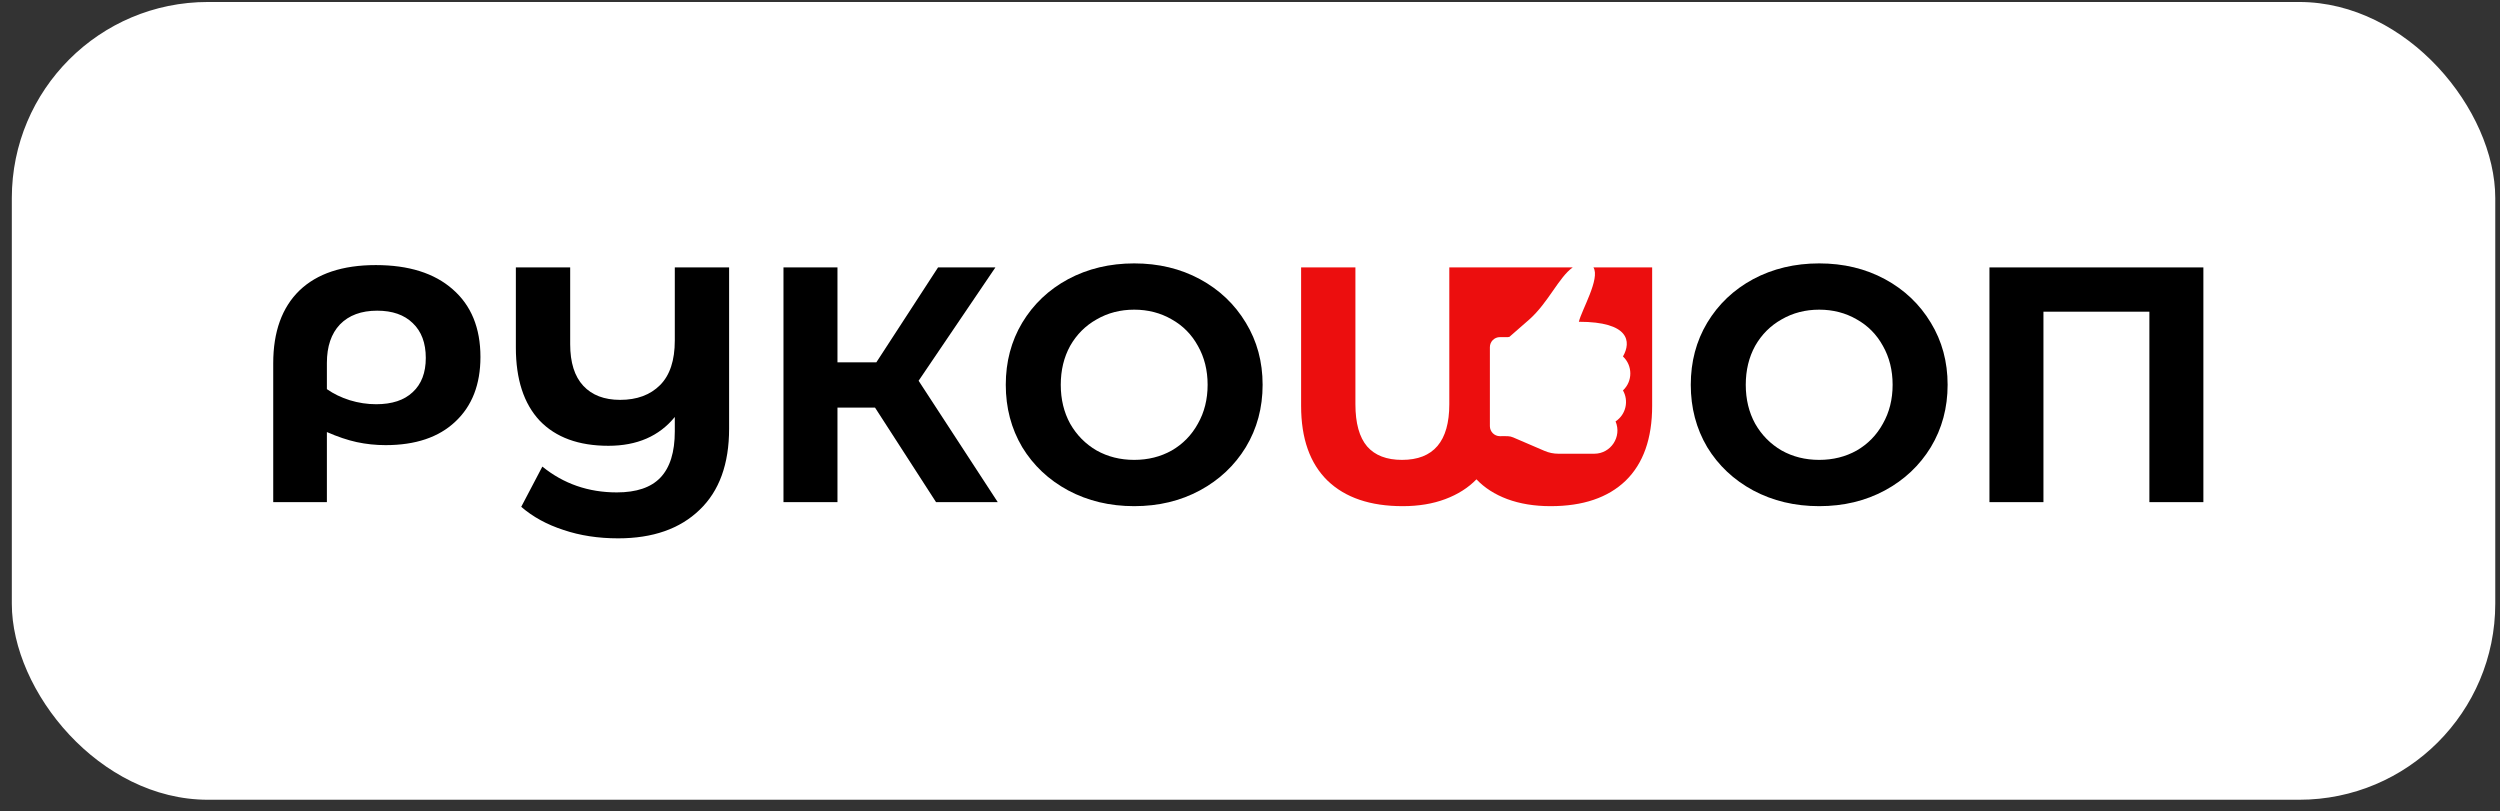 <?xml version="1.0" encoding="UTF-8"?> <svg xmlns="http://www.w3.org/2000/svg" width="151" height="49" viewBox="0 0 151 49" fill="none"><rect x="0" y="0" width="151" height="49" fill="#333333" stroke="none"/><rect x="0.714" y="0.12" width="150" height="48.185" rx="11.842" fill="white"></rect><path d="M34.439 20.79C34.439 21.897 34.703 22.734 35.229 23.301C35.756 23.868 36.498 24.152 37.457 24.152C38.469 24.152 39.273 23.855 39.867 23.261C40.461 22.667 40.758 21.769 40.758 20.567V16.152H44.038V25.893C44.038 28.027 43.444 29.66 42.256 30.794C41.068 31.942 39.428 32.516 37.335 32.516C36.133 32.516 35.033 32.347 34.034 32.009C33.035 31.685 32.184 31.22 31.482 30.612L32.758 28.182C34.041 29.221 35.539 29.741 37.254 29.741C38.442 29.741 39.32 29.444 39.887 28.85C40.468 28.243 40.758 27.311 40.758 26.055V25.185C39.813 26.346 38.476 26.926 36.748 26.926C34.952 26.926 33.568 26.42 32.596 25.407C31.638 24.381 31.158 22.91 31.158 20.992V16.152H34.439V20.79Z" fill="black"></path><path fill-rule="evenodd" clip-rule="evenodd" d="M68.505 15.909C69.977 15.909 71.3 16.227 72.475 16.861C73.649 17.496 74.574 18.373 75.249 19.494C75.924 20.601 76.262 21.85 76.262 23.241C76.262 24.631 75.924 25.887 75.249 27.007C74.574 28.114 73.649 28.985 72.475 29.62C71.3 30.254 69.977 30.572 68.505 30.572C67.034 30.572 65.704 30.254 64.516 29.62C63.341 28.985 62.416 28.114 61.741 27.007C61.079 25.887 60.749 24.631 60.749 23.241C60.749 21.85 61.08 20.601 61.741 19.494C62.416 18.373 63.341 17.496 64.516 16.861C65.704 16.227 67.034 15.909 68.505 15.909ZM68.505 18.704C67.668 18.704 66.912 18.9 66.237 19.291C65.562 19.669 65.029 20.203 64.637 20.891C64.259 21.58 64.07 22.363 64.07 23.241C64.07 24.118 64.259 24.901 64.637 25.59C65.029 26.278 65.562 26.818 66.237 27.21C66.912 27.588 67.668 27.777 68.505 27.777C69.342 27.777 70.098 27.588 70.773 27.21C71.448 26.818 71.975 26.278 72.353 25.59C72.745 24.901 72.94 24.118 72.94 23.241C72.94 22.363 72.745 21.58 72.353 20.891C71.975 20.203 71.448 19.669 70.773 19.291C70.098 18.9 69.342 18.704 68.505 18.704Z" fill="black"></path><path d="M81.867 24.415C81.867 25.563 82.104 26.413 82.576 26.967C83.049 27.507 83.751 27.777 84.682 27.777C86.586 27.777 87.538 26.656 87.538 24.415V16.152H94.992C94.156 16.743 93.515 18.282 92.367 19.299L91.218 20.303C91.148 20.384 91.112 20.362 90.595 20.362C90.26 20.362 89.989 20.633 89.989 20.968V25.739C89.989 26.074 90.26 26.345 90.595 26.345C91.04 26.345 91.177 26.326 91.397 26.42L93.284 27.231C93.552 27.347 93.836 27.405 94.128 27.405H96.295C97.295 27.405 97.973 26.377 97.58 25.453C98.222 25.028 98.381 24.201 98.027 23.581C98.623 23.023 98.616 22.083 98.027 21.53C98.539 20.638 98.422 19.435 95.363 19.435C95.531 18.722 96.662 16.827 96.244 16.152H99.79V24.516C99.79 26.488 99.257 27.993 98.19 29.033C97.124 30.059 95.612 30.572 93.654 30.572C92.682 30.572 91.811 30.43 91.041 30.146C90.285 29.863 89.664 29.465 89.178 28.951C88.679 29.465 88.051 29.863 87.295 30.146C86.539 30.43 85.681 30.572 84.723 30.572C82.765 30.572 81.253 30.059 80.186 29.033C79.12 27.993 78.587 26.488 78.587 24.516V16.152H81.867V24.415Z" fill="#EC0E0E"></path><path fill-rule="evenodd" clip-rule="evenodd" d="M109.879 15.909C111.351 15.909 112.674 16.227 113.849 16.861C115.023 17.496 115.948 18.373 116.623 19.494C117.298 20.601 117.636 21.85 117.636 23.241C117.636 24.631 117.298 25.887 116.623 27.007C115.948 28.114 115.023 28.985 113.849 29.62C112.674 30.254 111.351 30.572 109.879 30.572C108.407 30.572 107.078 30.254 105.89 29.62C104.715 28.985 103.79 28.114 103.115 27.007C102.453 25.887 102.123 24.631 102.123 23.241C102.123 21.85 102.453 20.601 103.115 19.494C103.79 18.373 104.715 17.496 105.89 16.861C107.078 16.227 108.408 15.909 109.879 15.909ZM109.879 18.704C109.042 18.704 108.286 18.9 107.611 19.291C106.936 19.669 106.403 20.203 106.011 20.891C105.633 21.58 105.444 22.363 105.444 23.241C105.444 24.118 105.633 24.901 106.011 25.59C106.403 26.278 106.936 26.818 107.611 27.21C108.286 27.588 109.042 27.777 109.879 27.777C110.716 27.777 111.472 27.588 112.147 27.21C112.822 26.818 113.349 26.278 113.727 25.59C114.118 24.901 114.314 24.118 114.314 23.241C114.314 22.363 114.118 21.58 113.727 20.891C113.349 20.203 112.822 19.669 112.147 19.291C111.472 18.9 110.716 18.704 109.879 18.704Z" fill="black"></path><path fill-rule="evenodd" clip-rule="evenodd" d="M22.7 16.011C24.685 16.011 26.231 16.497 27.338 17.469C28.459 18.441 29.019 19.805 29.019 21.56C29.019 23.22 28.513 24.523 27.5 25.468C26.501 26.413 25.097 26.886 23.288 26.886C22.694 26.886 22.113 26.825 21.546 26.703C20.992 26.582 20.392 26.38 19.744 26.096V30.329H16.503V21.944C16.503 20.041 17.03 18.576 18.083 17.55C19.15 16.524 20.689 16.011 22.7 16.011ZM22.782 18.765C21.823 18.765 21.074 19.041 20.534 19.595C20.007 20.149 19.744 20.925 19.744 21.924V23.504C20.149 23.787 20.608 24.01 21.121 24.172C21.647 24.334 22.181 24.415 22.721 24.415C23.679 24.415 24.415 24.172 24.928 23.686C25.455 23.2 25.718 22.511 25.718 21.62C25.718 20.716 25.455 20.014 24.928 19.514C24.415 19.015 23.7 18.765 22.782 18.765Z" fill="black"></path><path d="M50.583 21.884H52.932L56.658 16.152H60.122L55.484 22.998L60.264 30.329H56.537L52.851 24.618H50.583V30.329H47.322V16.152H50.583V21.884Z" fill="black"></path><path d="M133.084 30.329H129.823V18.826H123.424V30.329H120.163V16.152H133.084V30.329Z" fill="black"></path></svg> 